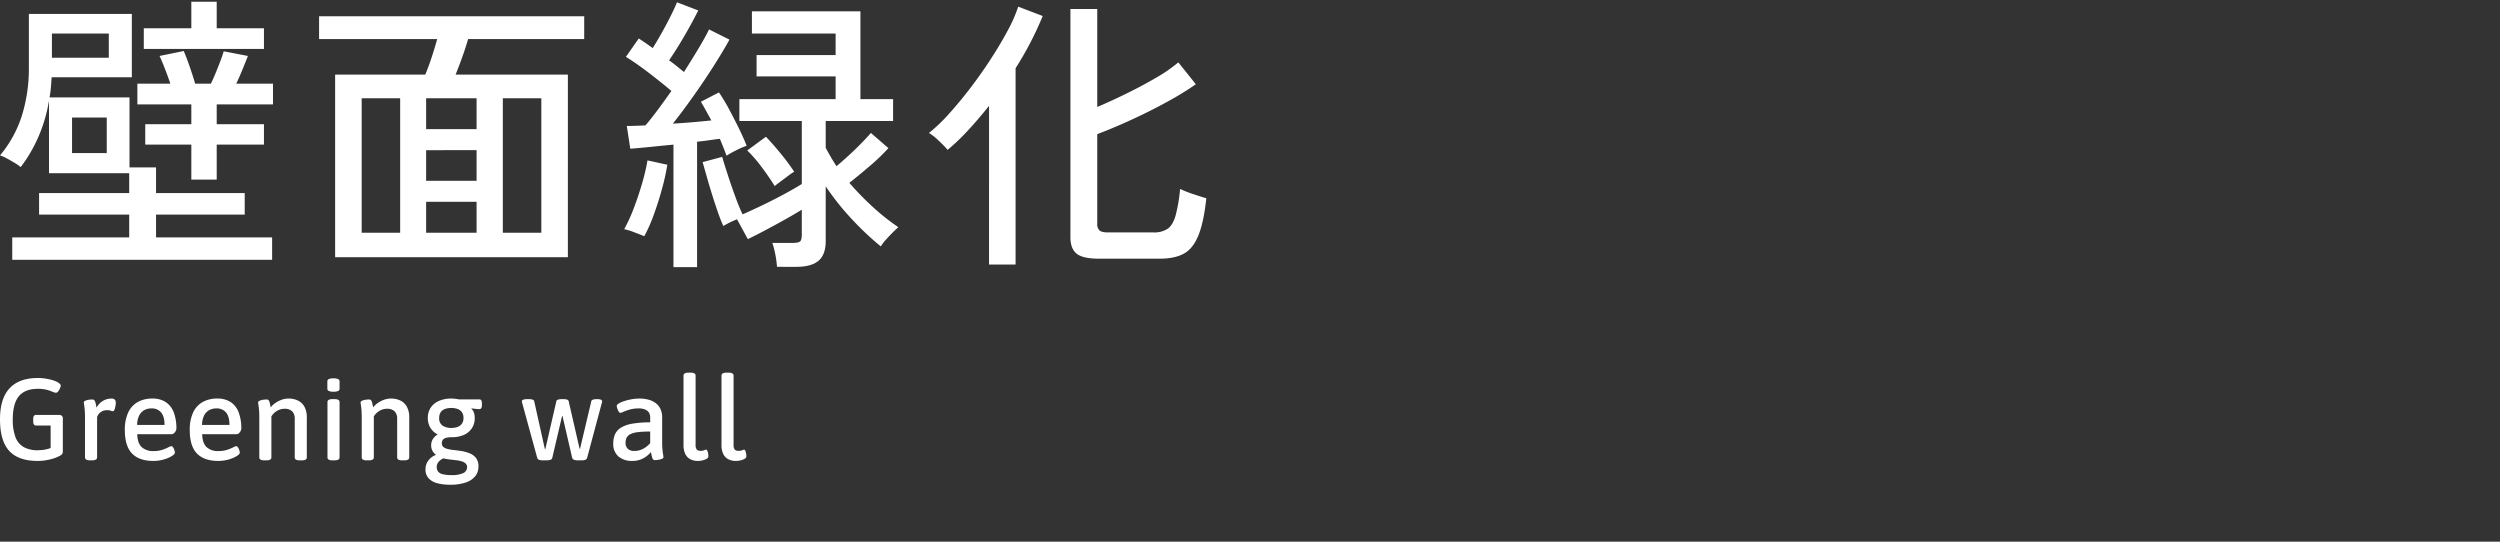 <svg xmlns="http://www.w3.org/2000/svg" width="1200" height="260" viewBox="0 0 1200 260"><rect x="0" y="0" width="1200" height="260" fill="#333333" stroke="none"/><g transform="translate(-6459 -7896.12)"><rect width="1200" height="260" transform="translate(6459 7896.12)" fill="none"/><path d="M21.84-10.347q-9.253,0-13.657-4.849T3.78-30.3q0-9.978,4.6-14.911t13.573-4.933a23.148,23.148,0,0,1,2.815.167q1.366.167,2.62.446a21.706,21.706,0,0,1,2.313.641,10.69,10.69,0,0,1,1.839.808,5.891,5.891,0,0,1,1,.78,1.124,1.124,0,0,1,.39.78,2.86,2.86,0,0,1-.223.975,8.359,8.359,0,0,1-.557,1.171,3.967,3.967,0,0,1-.725.948,1.159,1.159,0,0,1-.78.362,3.244,3.244,0,0,1-1.143-.279q-.7-.279-1.728-.669a15.327,15.327,0,0,0-2.453-.669,17.412,17.412,0,0,0-3.317-.279q-6.187,0-9.142,3.54T9.912-30.246A23.406,23.406,0,0,0,11.194-21.8a9.146,9.146,0,0,0,3.958,4.794,13.294,13.294,0,0,0,6.689,1.533,19.952,19.952,0,0,0,2.982-.223,14.869,14.869,0,0,0,2.676-.641,6.036,6.036,0,0,0,1.812-.92L28.083-13.97V-27.348H21q-1.282,0-1.282-2.007v-1.059q0-2.007,1.282-2.007H32.1a1.626,1.626,0,0,1,1.839,1.839v15.608a2.253,2.253,0,0,1-.307,1.282,2.511,2.511,0,0,1-.975.78,15.542,15.542,0,0,1-3.066,1.338,26.635,26.635,0,0,1-3.679.892A24.054,24.054,0,0,1,21.84-10.347Zm25.306-.279a3.987,3.987,0,0,1-1.951-.362,1.138,1.138,0,0,1-.613-1.031V-31.138q0-2.341-.139-3.79t-.279-2.285a8.43,8.43,0,0,1-.139-1.282q0-.334.474-.613a4.312,4.312,0,0,1,1.143-.446,8.375,8.375,0,0,1,1.366-.223q.7-.056,1.143-.056a1.155,1.155,0,0,1,.892.362,3.13,3.13,0,0,1,.585,1.226,18.772,18.772,0,0,1,.474,2.369A8.591,8.591,0,0,1,52-38.3a7.933,7.933,0,0,1,2.453-1.477,7.873,7.873,0,0,1,2.787-.5,2.217,2.217,0,0,1,1.616.5,2.044,2.044,0,0,1,.5,1.505,8.015,8.015,0,0,1-.111,1.254q-.111.7-.279,1.338a4.056,4.056,0,0,1-.418,1.059.737.737,0,0,1-.641.418,2.483,2.483,0,0,1-1-.251,4.456,4.456,0,0,0-1.728-.251,5.174,5.174,0,0,0-2.982.892,4.568,4.568,0,0,0-1.812,2.453v19.342a1.138,1.138,0,0,1-.613,1.031,4.139,4.139,0,0,1-2.007.362Zm30.212.279q-6.745,0-10.2-3.567T63.7-25.174a19.454,19.454,0,0,1,1.589-8.361,11.153,11.153,0,0,1,4.543-5.045,13.964,13.964,0,0,1,7.079-1.7,11.3,11.3,0,0,1,6.522,1.756,10.257,10.257,0,0,1,3.79,4.989A21.513,21.513,0,0,1,88.451-25.9a2.609,2.609,0,0,1-.334,1.2,3.55,3.55,0,0,1-.864,1.087,1.678,1.678,0,0,1-1.087.446h-16.5q.111,4.236,2.09,6.159a7.954,7.954,0,0,0,5.769,1.923,12.813,12.813,0,0,0,4.208-.613,23.038,23.038,0,0,0,2.843-1.171A4.391,4.391,0,0,1,86-17.426a1.067,1.067,0,0,1,.836.557,5.06,5.06,0,0,1,.641,1.31,4.042,4.042,0,0,1,.251,1.2q0,.613-.892,1.282a11.849,11.849,0,0,1-2.369,1.31,17.394,17.394,0,0,1-3.317,1.031A18.218,18.218,0,0,1,77.358-10.347ZM69.61-27.626H82.765q0-3.958-1.616-5.936a5.7,5.7,0,0,0-4.682-1.979,6.87,6.87,0,0,0-3.567.892,6.145,6.145,0,0,0-2.369,2.62A10.325,10.325,0,0,0,69.61-27.626Zm38.907,17.28q-6.745,0-10.2-3.567t-3.456-11.26a19.454,19.454,0,0,1,1.589-8.361,11.153,11.153,0,0,1,4.543-5.045,13.963,13.963,0,0,1,7.079-1.7,11.3,11.3,0,0,1,6.522,1.756,10.257,10.257,0,0,1,3.79,4.989A21.513,21.513,0,0,1,119.61-25.9a2.609,2.609,0,0,1-.334,1.2,3.551,3.551,0,0,1-.864,1.087,1.678,1.678,0,0,1-1.087.446h-16.5q.111,4.236,2.09,6.159a7.954,7.954,0,0,0,5.769,1.923,12.813,12.813,0,0,0,4.208-.613,23.038,23.038,0,0,0,2.843-1.171,4.391,4.391,0,0,1,1.421-.557,1.067,1.067,0,0,1,.836.557,5.06,5.06,0,0,1,.641,1.31,4.043,4.043,0,0,1,.251,1.2q0,.613-.892,1.282a11.849,11.849,0,0,1-2.369,1.31,17.4,17.4,0,0,1-3.317,1.031A18.218,18.218,0,0,1,108.518-10.347Zm-7.748-17.28h13.155q0-3.958-1.616-5.936a5.7,5.7,0,0,0-4.682-1.979,6.871,6.871,0,0,0-3.567.892,6.145,6.145,0,0,0-2.369,2.62A10.325,10.325,0,0,0,100.77-27.626Zm29.989,17a3.8,3.8,0,0,1-1.951-.362,1.16,1.16,0,0,1-.557-1.031V-31.138q0-2.341-.139-3.79t-.279-2.285a8.43,8.43,0,0,1-.139-1.282q0-.334.474-.613a4.312,4.312,0,0,1,1.143-.446,8.375,8.375,0,0,1,1.366-.223q.7-.056,1.143-.056a1.113,1.113,0,0,1,.864.334,2.848,2.848,0,0,1,.53,1.143q.223.808.5,2.313a10.278,10.278,0,0,1,2.369-2.2,13.112,13.112,0,0,1,2.926-1.477,9.383,9.383,0,0,1,3.177-.557,10.1,10.1,0,0,1,4.822,1.059,7.055,7.055,0,0,1,3.01,3.066,10.638,10.638,0,0,1,1.031,4.905v19.231a1.16,1.16,0,0,1-.557,1.031,3.8,3.8,0,0,1-1.951.362h-.78a3.8,3.8,0,0,1-1.951-.362,1.16,1.16,0,0,1-.557-1.031V-30.581a4.832,4.832,0,0,0-1.226-3.567,5.081,5.081,0,0,0-3.735-1.226,6.681,6.681,0,0,0-2.4.446,7.616,7.616,0,0,0-2.174,1.282,7.638,7.638,0,0,0-1.672,1.951v19.677a1.16,1.16,0,0,1-.557,1.031,3.8,3.8,0,0,1-1.951.362Zm32.72,0a3.8,3.8,0,0,1-1.951-.362,1.16,1.16,0,0,1-.557-1.031V-38.607a1.16,1.16,0,0,1,.557-1.031A3.8,3.8,0,0,1,163.478-40h.78a3.8,3.8,0,0,1,1.951.362,1.16,1.16,0,0,1,.557,1.031v26.589a1.16,1.16,0,0,1-.557,1.031,3.8,3.8,0,0,1-1.951.362Zm.39-32.943a5.165,5.165,0,0,1-2.285-.362,1.127,1.127,0,0,1-.669-1.031v-3.623a1.127,1.127,0,0,1,.669-1.031,5.166,5.166,0,0,1,2.285-.362,4.994,4.994,0,0,1,2.23.362,1.127,1.127,0,0,1,.669,1.031v3.623a1.127,1.127,0,0,1-.669,1.031A4.994,4.994,0,0,1,163.869-43.568Zm16.053,32.943a3.8,3.8,0,0,1-1.951-.362,1.16,1.16,0,0,1-.557-1.031V-31.138q0-2.341-.139-3.79T177-37.214a8.429,8.429,0,0,1-.139-1.282q0-.334.474-.613a4.312,4.312,0,0,1,1.143-.446,8.375,8.375,0,0,1,1.366-.223q.7-.056,1.143-.056a1.113,1.113,0,0,1,.864.334,2.848,2.848,0,0,1,.53,1.143q.223.808.5,2.313a10.278,10.278,0,0,1,2.369-2.2,13.112,13.112,0,0,1,2.926-1.477,9.383,9.383,0,0,1,3.177-.557,10.1,10.1,0,0,1,4.822,1.059,7.055,7.055,0,0,1,3.01,3.066,10.638,10.638,0,0,1,1.031,4.905v19.231a1.16,1.16,0,0,1-.557,1.031,3.8,3.8,0,0,1-1.951.362h-.78a3.8,3.8,0,0,1-1.951-.362,1.16,1.16,0,0,1-.557-1.031V-30.581a4.832,4.832,0,0,0-1.226-3.567,5.081,5.081,0,0,0-3.735-1.226,6.681,6.681,0,0,0-2.4.446,7.616,7.616,0,0,0-2.174,1.282,7.638,7.638,0,0,0-1.672,1.951v19.677a1.16,1.16,0,0,1-.557,1.031,3.8,3.8,0,0,1-1.951.362ZM219.889,1.08a23.409,23.409,0,0,1-6.3-.753,8.344,8.344,0,0,1-4.125-2.4,6.211,6.211,0,0,1-1.449-4.264,6.873,6.873,0,0,1,.613-2.9,7.409,7.409,0,0,1,1.728-2.369,7.93,7.93,0,0,1,2.564-1.589l.056-.167A5.513,5.513,0,0,1,211.36-15.2a5.353,5.353,0,0,1-.613-2.62,5.525,5.525,0,0,1,.808-3.01,7.2,7.2,0,0,1,2.313-2.23,8.524,8.524,0,0,1-3.512-3.205,8.838,8.838,0,0,1-1.226-4.654,8.781,8.781,0,0,1,1.366-4.961,9.125,9.125,0,0,1,3.9-3.233,14.334,14.334,0,0,1,6.048-1.171,14.823,14.823,0,0,1,1.839.111q.892.111,1.728.279h9.81a1.076,1.076,0,0,1,.975.474,2.916,2.916,0,0,1,.307,1.533v.725q0,1.951-1.226,1.951-.334,0-1.059-.056t-1.477-.139a12.082,12.082,0,0,1-1.254-.2l-.056.111a6.118,6.118,0,0,1,.975,1.394,5.52,5.52,0,0,1,.5,1.505,9.514,9.514,0,0,1,.139,1.672,8.712,8.712,0,0,1-1.338,4.849,8.835,8.835,0,0,1-3.79,3.205,14.055,14.055,0,0,1-5.964,1.143,9.809,9.809,0,0,0-2.676.307,2.8,2.8,0,0,0-1.533.948,2.794,2.794,0,0,0-.474,1.7,2.139,2.139,0,0,0,.725,1.728,5.041,5.041,0,0,0,1.979.948,18.7,18.7,0,0,0,2.815.5q1.561.167,3.177.39A20.1,20.1,0,0,1,229-14.081a7.422,7.422,0,0,1,3.233,2.285,6.547,6.547,0,0,1,1.2,4.181,7.18,7.18,0,0,1-1.561,4.627,9.863,9.863,0,0,1-4.6,3.01A22.575,22.575,0,0,1,219.889,1.08Zm.613-4.627a12.806,12.806,0,0,0,5.63-.948,3.079,3.079,0,0,0,1.839-2.9,2.289,2.289,0,0,0-.7-1.728,4.615,4.615,0,0,0-1.9-1.031,15.154,15.154,0,0,0-2.676-.53q-1.477-.167-3.066-.362a29.5,29.5,0,0,1-3.038-.53,6.749,6.749,0,0,0-2.258,1.644,3.75,3.75,0,0,0-.92,2.592,3.309,3.309,0,0,0,.7,2.146,4.065,4.065,0,0,0,2.258,1.254A17.6,17.6,0,0,0,220.5-3.546Zm-.111-22.631a9.043,9.043,0,0,0,2.926-.446,4.369,4.369,0,0,0,2.118-1.505,4.571,4.571,0,0,0,.808-2.843,4.571,4.571,0,0,0-.808-2.843,4.37,4.37,0,0,0-2.118-1.505,9.043,9.043,0,0,0-2.926-.446,9.043,9.043,0,0,0-2.926.446,4.211,4.211,0,0,0-2.09,1.505,4.689,4.689,0,0,0-.78,2.843,4.046,4.046,0,0,0,1.7,3.735A7.6,7.6,0,0,0,220.39-26.177ZM264.2-10.625a4.857,4.857,0,0,1-1.644-.251,1.426,1.426,0,0,1-.92-.975l-7.191-26.254-.111-.446a1.833,1.833,0,0,1-.056-.446q0-.446.641-.725A5.459,5.459,0,0,1,256.956-40h.78a5.416,5.416,0,0,1,1.644.223,1.048,1.048,0,0,1,.808.725l5.128,23.021h.223l5.3-23.021q.112-.5.836-.725A5.7,5.7,0,0,1,273.344-40h.836a5.8,5.8,0,0,1,1.784.223,1.04,1.04,0,0,1,.78.78l5.24,22.8h.223l5.407-22.854q.112-.5.836-.725A5.7,5.7,0,0,1,290.122-40h.223a4.594,4.594,0,0,1,1.9.279A.828.828,0,0,1,292.8-39a3.2,3.2,0,0,1-.028.39,2.064,2.064,0,0,1-.139.5l-7.023,26.254a1.425,1.425,0,0,1-.92.975,4.857,4.857,0,0,1-1.644.251h-2.007a5.106,5.106,0,0,1-1.672-.251,1.427,1.427,0,0,1-.948-.975L273.79-31.863h-.223l-4.682,20.011a1.29,1.29,0,0,1-.92.975,5.559,5.559,0,0,1-1.756.251Zm43.088.279a9.829,9.829,0,0,1-6.661-2.146,7.7,7.7,0,0,1-2.48-6.159,10.976,10.976,0,0,1,.836-4.459,7.289,7.289,0,0,1,2.815-3.177,15.129,15.129,0,0,1,5.435-1.923,48.562,48.562,0,0,1,8.64-.641v-2.4a4.381,4.381,0,0,0-.53-2.174,3.793,3.793,0,0,0-1.756-1.533,7.722,7.722,0,0,0-3.289-.585,15.125,15.125,0,0,0-4.181.53,22.737,22.737,0,0,0-3.01,1.059,5.041,5.041,0,0,1-1.561.53.782.782,0,0,1-.613-.362,4.624,4.624,0,0,1-.53-.92,9.06,9.06,0,0,1-.418-1.115,3.4,3.4,0,0,1-.167-.948q0-.557.948-1.143a12.331,12.331,0,0,1,2.536-1.115,26.844,26.844,0,0,1,3.512-.892,20.586,20.586,0,0,1,3.818-.362,16.187,16.187,0,0,1,4.794.641,9.549,9.549,0,0,1,3.428,1.812,7.531,7.531,0,0,1,2.062,2.815,9.268,9.268,0,0,1,.7,3.651v11.873a36.558,36.558,0,0,0,.167,3.93q.167,1.477.307,2.258a7.427,7.427,0,0,1,.139,1.226q0,.334-.446.585a4.521,4.521,0,0,1-1.115.418,11.056,11.056,0,0,1-1.366.251,10.272,10.272,0,0,1-1.2.084,1.042,1.042,0,0,1-.92-.446,3.85,3.85,0,0,1-.5-1.31q-.2-.864-.474-2.09A13.378,13.378,0,0,1,314.2-12.66a11.21,11.21,0,0,1-2.954,1.644A10.908,10.908,0,0,1,307.291-10.347Zm.948-4.794a8.731,8.731,0,0,0,3.121-.53,10.179,10.179,0,0,0,2.508-1.366,13.56,13.56,0,0,0,2.007-1.839v-5.574a49.436,49.436,0,0,0-5.8.279,11.539,11.539,0,0,0-3.6.92,4.049,4.049,0,0,0-1.867,1.672,5.149,5.149,0,0,0-.557,2.48,3.9,3.9,0,0,0,1.059,2.926A4.3,4.3,0,0,0,308.238-15.14Zm30.713,4.794a7.9,7.9,0,0,1-3.958-.892,5.581,5.581,0,0,1-2.341-2.592,10.073,10.073,0,0,1-.78-4.208V-51.261a1.21,1.21,0,0,1,.557-1.087,3.8,3.8,0,0,1,1.951-.362h.78a3.8,3.8,0,0,1,1.951.362,1.21,1.21,0,0,1,.557,1.087v33.11a3.741,3.741,0,0,0,.53,2.313,2.312,2.312,0,0,0,1.867.641,4.053,4.053,0,0,0,1.728-.279,2.211,2.211,0,0,1,.948-.279q.279,0,.5.418a4.2,4.2,0,0,1,.362,1,6.238,6.238,0,0,1,.167,1.115q.028.53.028.753,0,.613-.808,1.087a7.285,7.285,0,0,1-1.923.753A8.74,8.74,0,0,1,338.952-10.347Zm18.227,0a7.9,7.9,0,0,1-3.958-.892,5.581,5.581,0,0,1-2.341-2.592,10.073,10.073,0,0,1-.78-4.208V-51.261a1.21,1.21,0,0,1,.557-1.087,3.8,3.8,0,0,1,1.951-.362h.78a3.8,3.8,0,0,1,1.951.362,1.21,1.21,0,0,1,.557,1.087v33.11a3.741,3.741,0,0,0,.53,2.313,2.312,2.312,0,0,0,1.867.641,4.053,4.053,0,0,0,1.728-.279,2.211,2.211,0,0,1,.948-.279q.279,0,.5.418a4.2,4.2,0,0,1,.362,1A6.238,6.238,0,0,1,362-13.217q.028.53.028.753,0,.613-.808,1.087a7.285,7.285,0,0,1-1.923.753A8.74,8.74,0,0,1,357.179-10.347Z" transform="translate(6455.22 8127.71)" fill="#fff"/><path d="M7.56,6.72V-4.06H63.7V-14.98H20.44V-25.34H63.7v-9.52H25.2V-69.72a72.821,72.821,0,0,1-4.83,16.8A69.734,69.734,0,0,1,11.62-37.8a23.309,23.309,0,0,0-2.94-2.03q-1.96-1.19-3.92-2.24A14.713,14.713,0,0,0,1.68-43.4,56.019,56.019,0,0,0,12.32-62.93a76.215,76.215,0,0,0,3.22-22.33V-111.3H64.96v30.38H26.46q-.14,2.38-.35,4.83t-.63,4.83H63.84v33.6H76.58v12.32h42.56v10.36H76.58V-4.06H132.3V6.72Zm85.96-38.5v-16.8H71.4v-9.8H93.52V-67.9H67.62v-9.94H83.44q-1.12-3.36-2.59-7.14t-2.59-6.16l11.62-2.38q1.26,2.94,2.87,7.56t2.59,8.12h7.56q.98-1.96,2.17-4.83t2.31-5.81q1.12-2.94,1.68-4.9l11.62,2.24q-.98,2.52-2.52,6.3t-3.08,7h17.64v9.94H105.7v9.52h22.68v9.8H105.7v16.8ZM70.7-94.5v-9.94H93.52v-12.74H105.7v12.74h22.68v9.94ZM26.6-90.3H53.9v-11.62H26.6Zm9.66,45.78H52.92V-61.6H36.26ZM162.54,5.46V-82.18H205.8q1.54-3.64,3.08-8.33t2.66-8.75h-56.7v-10.92H282.1v10.92H226.38q-1.12,3.92-2.8,8.61t-3.22,8.47h53.9V5.46ZM175.28-6.3h18.48V-70.84H175.28Zm67.76,0h18.48V-70.84H243.04Zm-36.82,0h24.22V-21.14H206.22Zm0-49.7h24.22V-70.84H206.22Zm0,24.78h24.22v-14.7H206.22Zm168.42,41.3a46.867,46.867,0,0,0-.77-5.74A39.143,39.143,0,0,0,372.4-1.4h9.66q2.8,0,3.64-.7t.84-3.36v-11.9q-3.36,2.1-8.12,4.76T368.9-7.42q-4.76,2.52-8.26,4.2l-5.18-9.52q-1.82.7-3.64,1.61t-2.94,1.61q-1.12-2.38-2.52-6.37t-2.8-8.47q-1.4-4.48-2.59-8.68t-2.03-7.14l9.38-2.52q.98,3.36,2.66,8.54t3.57,10.36q1.89,5.18,3.57,8.68,4.2-1.82,9.59-4.41t10.43-5.32q5.04-2.73,8.4-4.83V-59.92H356.58v-10.5h46.2V-81.34H364.84V-91.56h37.94v-10.36H362.6v-10.64h52.08v42.14h15.68v10.5H398.02v12.88q1.12,2.1,2.38,4.27t2.8,4.55q2.66-2.24,5.81-5.11t6.02-5.81q2.87-2.94,4.69-5.04l8.4,7.28a94.013,94.013,0,0,1-8.89,8.54q-5.39,4.62-9.87,8.12a136.216,136.216,0,0,0,11.48,11.76,102.923,102.923,0,0,0,12.04,9.52q-.98.84-2.73,2.59T426.79-2.8A18.642,18.642,0,0,0,424.48.28,137.639,137.639,0,0,1,410.9-12.46a124.844,124.844,0,0,1-12.88-16.1V-2.24q0,6.44-3.43,9.38t-10.71,2.94Zm-49.7.14v-58.8q-5.88.56-11.34,1.12t-9.38.84l-1.68-10.92q1.96,0,4.2-.07t4.76-.21q2.66-3.08,5.88-7.42t6.58-9.1q-4.62-3.92-10.64-8.54t-11.2-7.84l6.16-8.82q3.22,2.1,6.72,4.62,2.1-3.36,4.41-7.49t4.27-8.05q1.96-3.92,2.94-6.44l10.22,3.92q-2.8,5.6-6.58,12.11t-7.42,11.83q1.96,1.4,3.78,2.87t3.36,2.73q3.92-6.16,7.14-11.55t4.9-8.89l9.8,4.9q-3.08,5.6-7.63,12.74t-9.66,14.35q-5.11,7.21-9.87,13.23,4.9-.28,9.73-.7t8.75-.84q-1.4-2.52-2.66-4.83t-2.38-4.13l8.68-4.48a80.834,80.834,0,0,1,4.69,7.77q2.45,4.55,4.76,9.24t3.85,8.61a34.451,34.451,0,0,0-4.9,2.1,46.235,46.235,0,0,0-4.76,2.66q-1.26-3.5-3.22-8.12-2.38.28-5.18.7t-5.74.7v60.2Zm-14-14.84q-1.68-.7-4.83-1.89a28.068,28.068,0,0,0-4.83-1.47,72.215,72.215,0,0,0,4.48-9.73q2.24-5.81,4.06-12.04a98.262,98.262,0,0,0,2.66-11.27l9.52,2.1a108.2,108.2,0,0,1-2.59,11.69q-1.75,6.37-3.92,12.32A74.894,74.894,0,0,1,310.94-4.62ZM373.52-28.7q-2.66-4.34-6.3-9.17a65.819,65.819,0,0,0-6.86-7.91l8.96-6.58q3.36,3.5,7.14,8.12a103.032,103.032,0,0,1,6.44,8.68,22.272,22.272,0,0,0-2.8,1.89q-1.96,1.47-3.85,2.87T373.52-28.7ZM529.06,6.16q-7.56,0-10.57-2.38T515.48-4.2V-113.68h12.88v47.04q6.86-2.94,14.28-6.58t14-7.49a72.652,72.652,0,0,0,10.64-7.35l8.4,10.5a142.1,142.1,0,0,1-13.44,8.26q-8.12,4.48-17.08,8.61t-16.8,7.07V-10.5a4.032,4.032,0,0,0,1.05,3.08q1.05.98,4.13.98h21.7a11.789,11.789,0,0,0,6.93-1.75q2.45-1.75,3.78-6.3a75.231,75.231,0,0,0,2.17-12.81,58.306,58.306,0,0,0,6.44,2.52q3.78,1.26,6.16,1.96Q579.46-11.2,576.87-4.9t-7,8.68q-4.41,2.38-11.41,2.38Zm-52.64,2.8V-67.2q-4.9,6.16-9.94,11.62a103.561,103.561,0,0,1-9.94,9.52,52.048,52.048,0,0,0-4.13-4.27,27.134,27.134,0,0,0-4.83-3.85,78.408,78.408,0,0,0,9.66-9.24q5.18-5.74,10.36-12.53t9.8-13.93q4.62-7.14,8.05-13.58a68.488,68.488,0,0,0,4.97-11.34l11.76,4.48a156.937,156.937,0,0,1-13.02,25.06V8.96Z" transform="translate(6457.32 8014.12)" fill="#fff"/></g></svg>